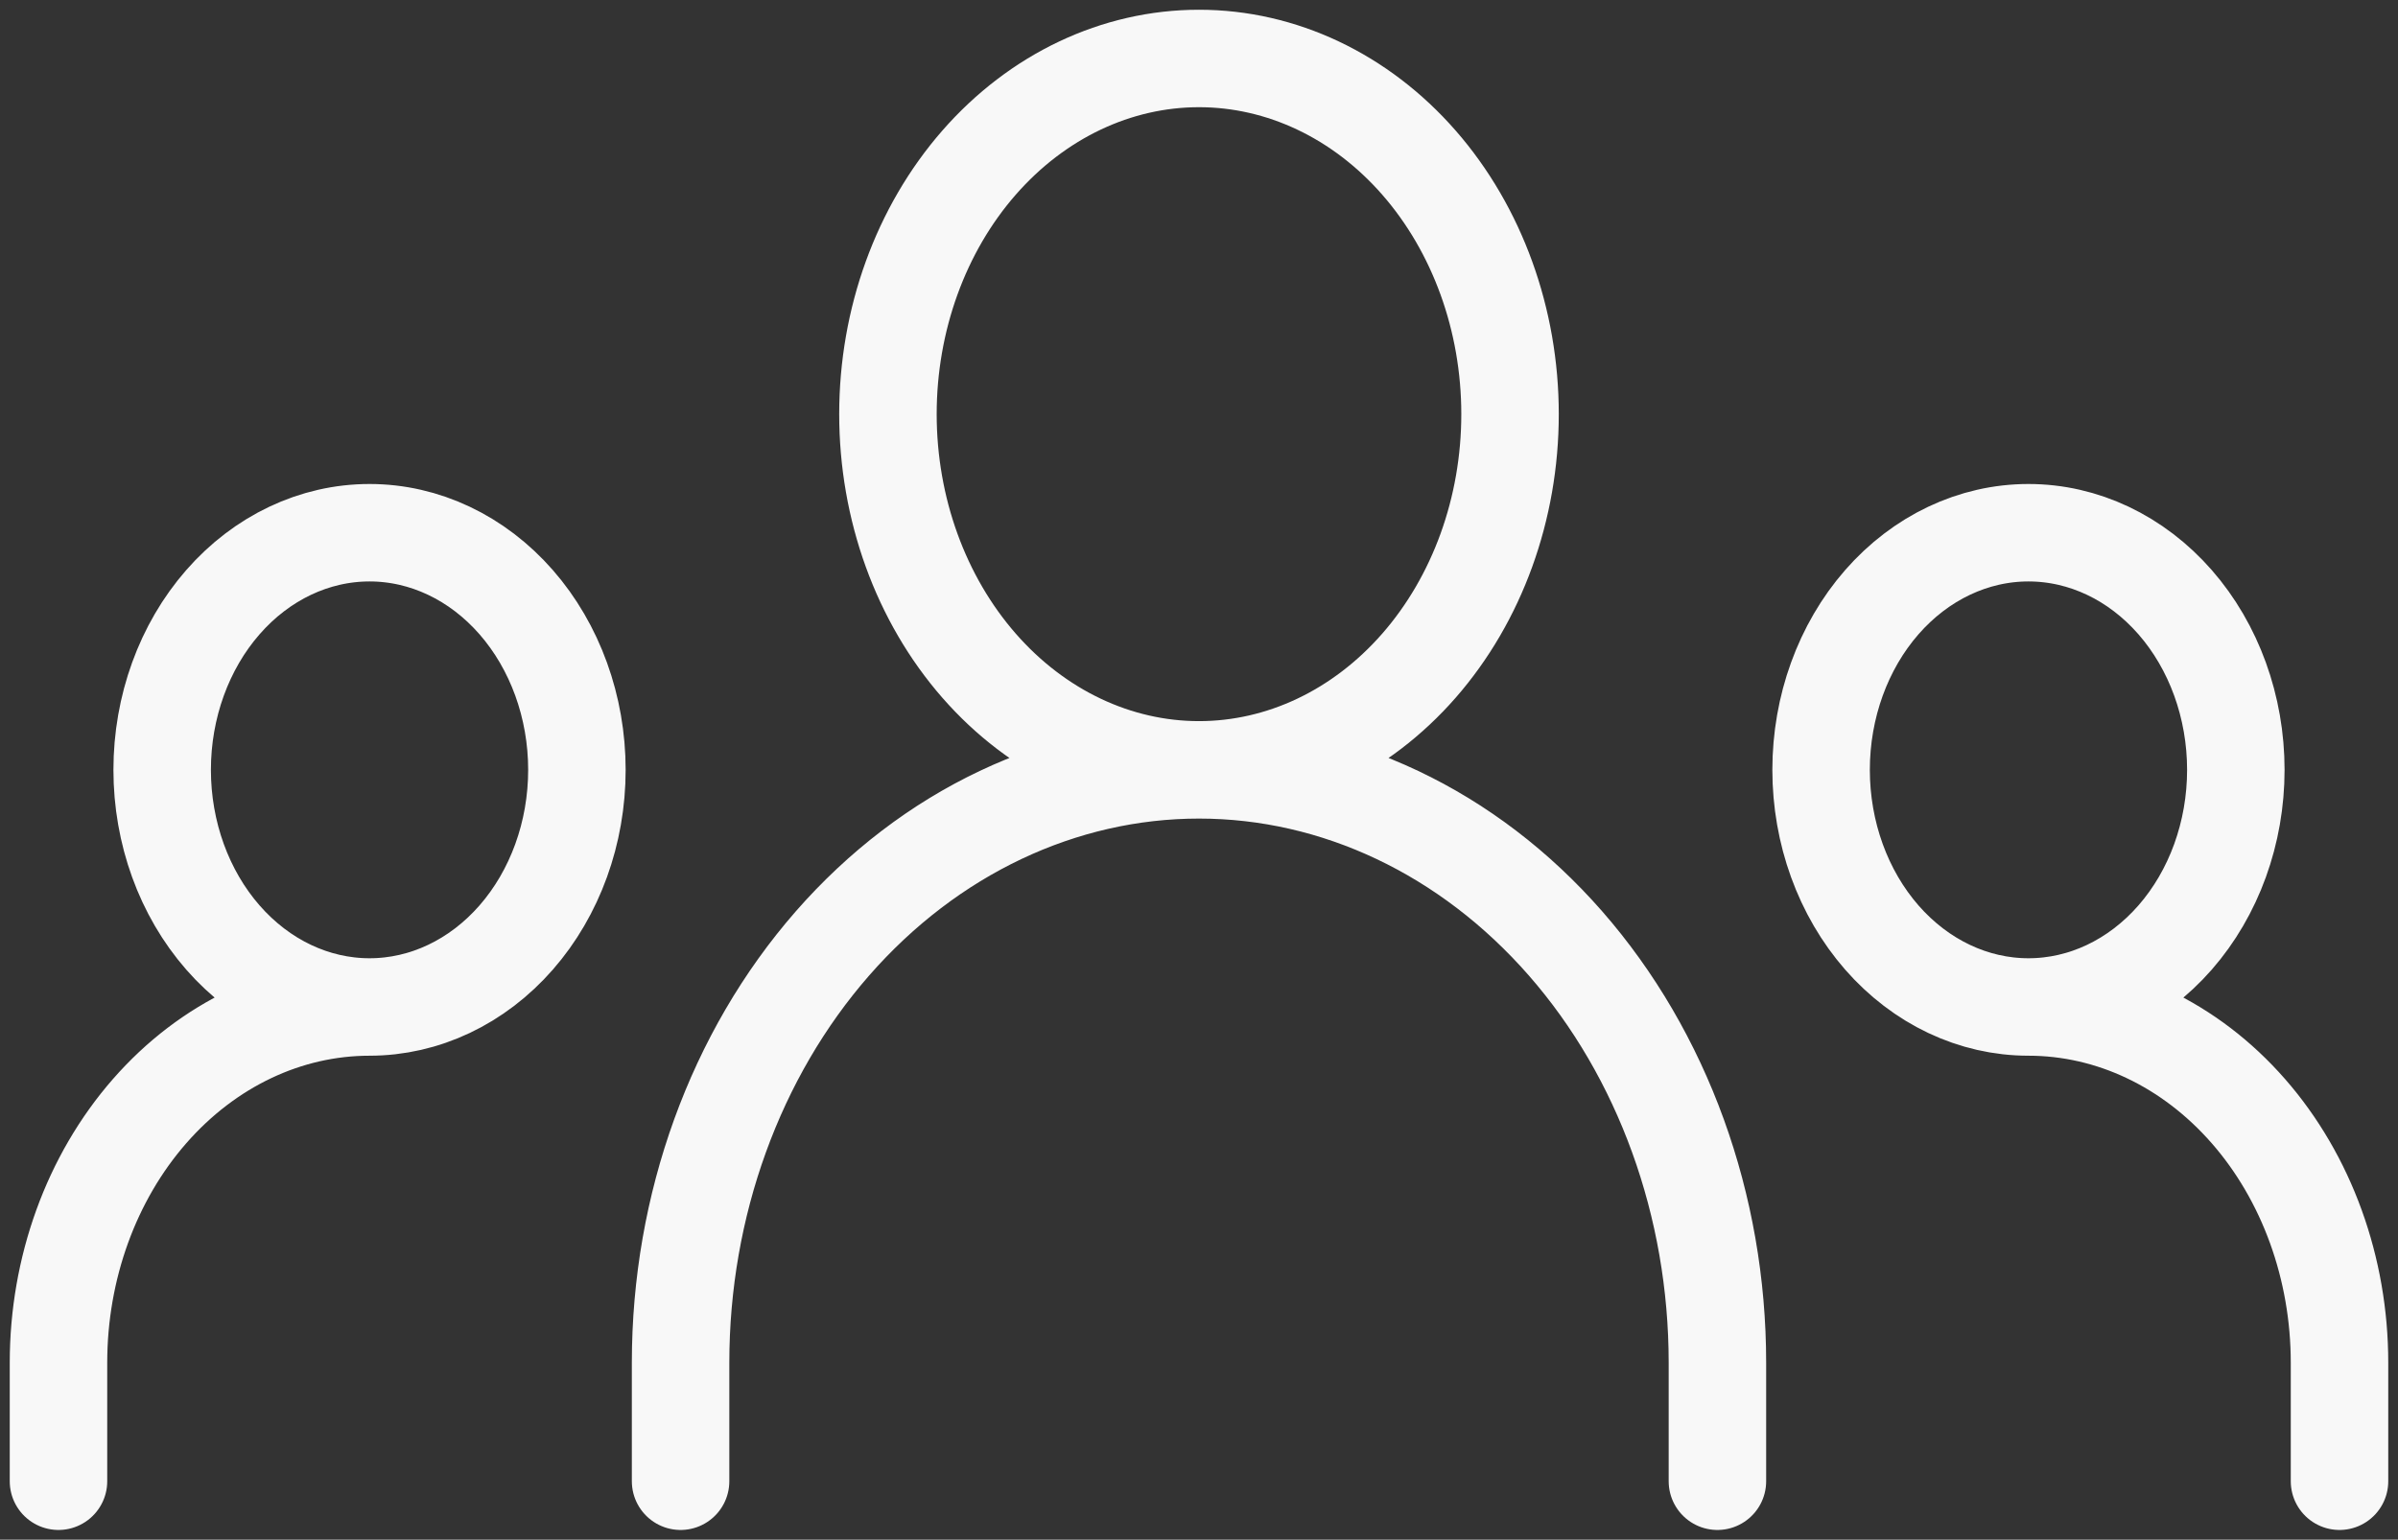 <svg width="123" height="79" viewBox="0 0 123 79" fill="none" xmlns="http://www.w3.org/2000/svg">
<rect x="0" y="0" width="123" height="79" fill="#333333" stroke="none"/>
<path d="M34.909 76V69.917C34.909 61.85 37.711 54.113 42.697 48.409C47.684 42.705 54.448 39.5 61.5 39.5M61.5 39.5C68.552 39.5 75.316 42.705 80.303 48.409C85.289 54.113 88.091 61.85 88.091 69.917V76M61.5 39.5C65.731 39.5 69.79 37.577 72.782 34.155C75.774 30.732 77.454 26.09 77.454 21.25C77.454 16.41 75.774 11.768 72.782 8.345C69.79 4.923 65.731 3 61.5 3C57.269 3 53.211 4.923 50.218 8.345C47.226 11.768 45.545 16.41 45.545 21.25C45.545 26.09 47.226 30.732 50.218 34.155C53.211 37.577 57.269 39.5 61.5 39.5ZM3 76V69.917C3 65.076 4.681 60.434 7.673 57.012C10.665 53.589 14.723 51.667 18.954 51.667M18.954 51.667C21.776 51.667 24.481 50.385 26.476 48.103C28.47 45.821 29.591 42.727 29.591 39.5C29.591 36.273 28.47 33.179 26.476 30.897C24.481 28.615 21.776 27.333 18.954 27.333C16.134 27.333 13.428 28.615 11.434 30.897C9.439 33.179 8.318 36.273 8.318 39.5C8.318 42.727 9.439 45.821 11.434 48.103C13.428 50.385 16.134 51.667 18.954 51.667ZM120 76V69.917C120 65.076 118.319 60.434 115.327 57.012C112.335 53.589 108.277 51.667 104.045 51.667M104.045 51.667C106.866 51.667 109.572 50.385 111.567 48.103C113.561 45.821 114.682 42.727 114.682 39.5C114.682 36.273 113.561 33.179 111.567 30.897C109.572 28.615 106.866 27.333 104.045 27.333C101.225 27.333 98.519 28.615 96.524 30.897C94.53 33.179 93.409 36.273 93.409 39.5C93.409 42.727 94.53 45.821 96.524 48.103C98.519 50.385 101.225 51.667 104.045 51.667Z" stroke="#F8F8F8" stroke-width="5" stroke-linecap="round" stroke-linejoin="round"/>
</svg>
